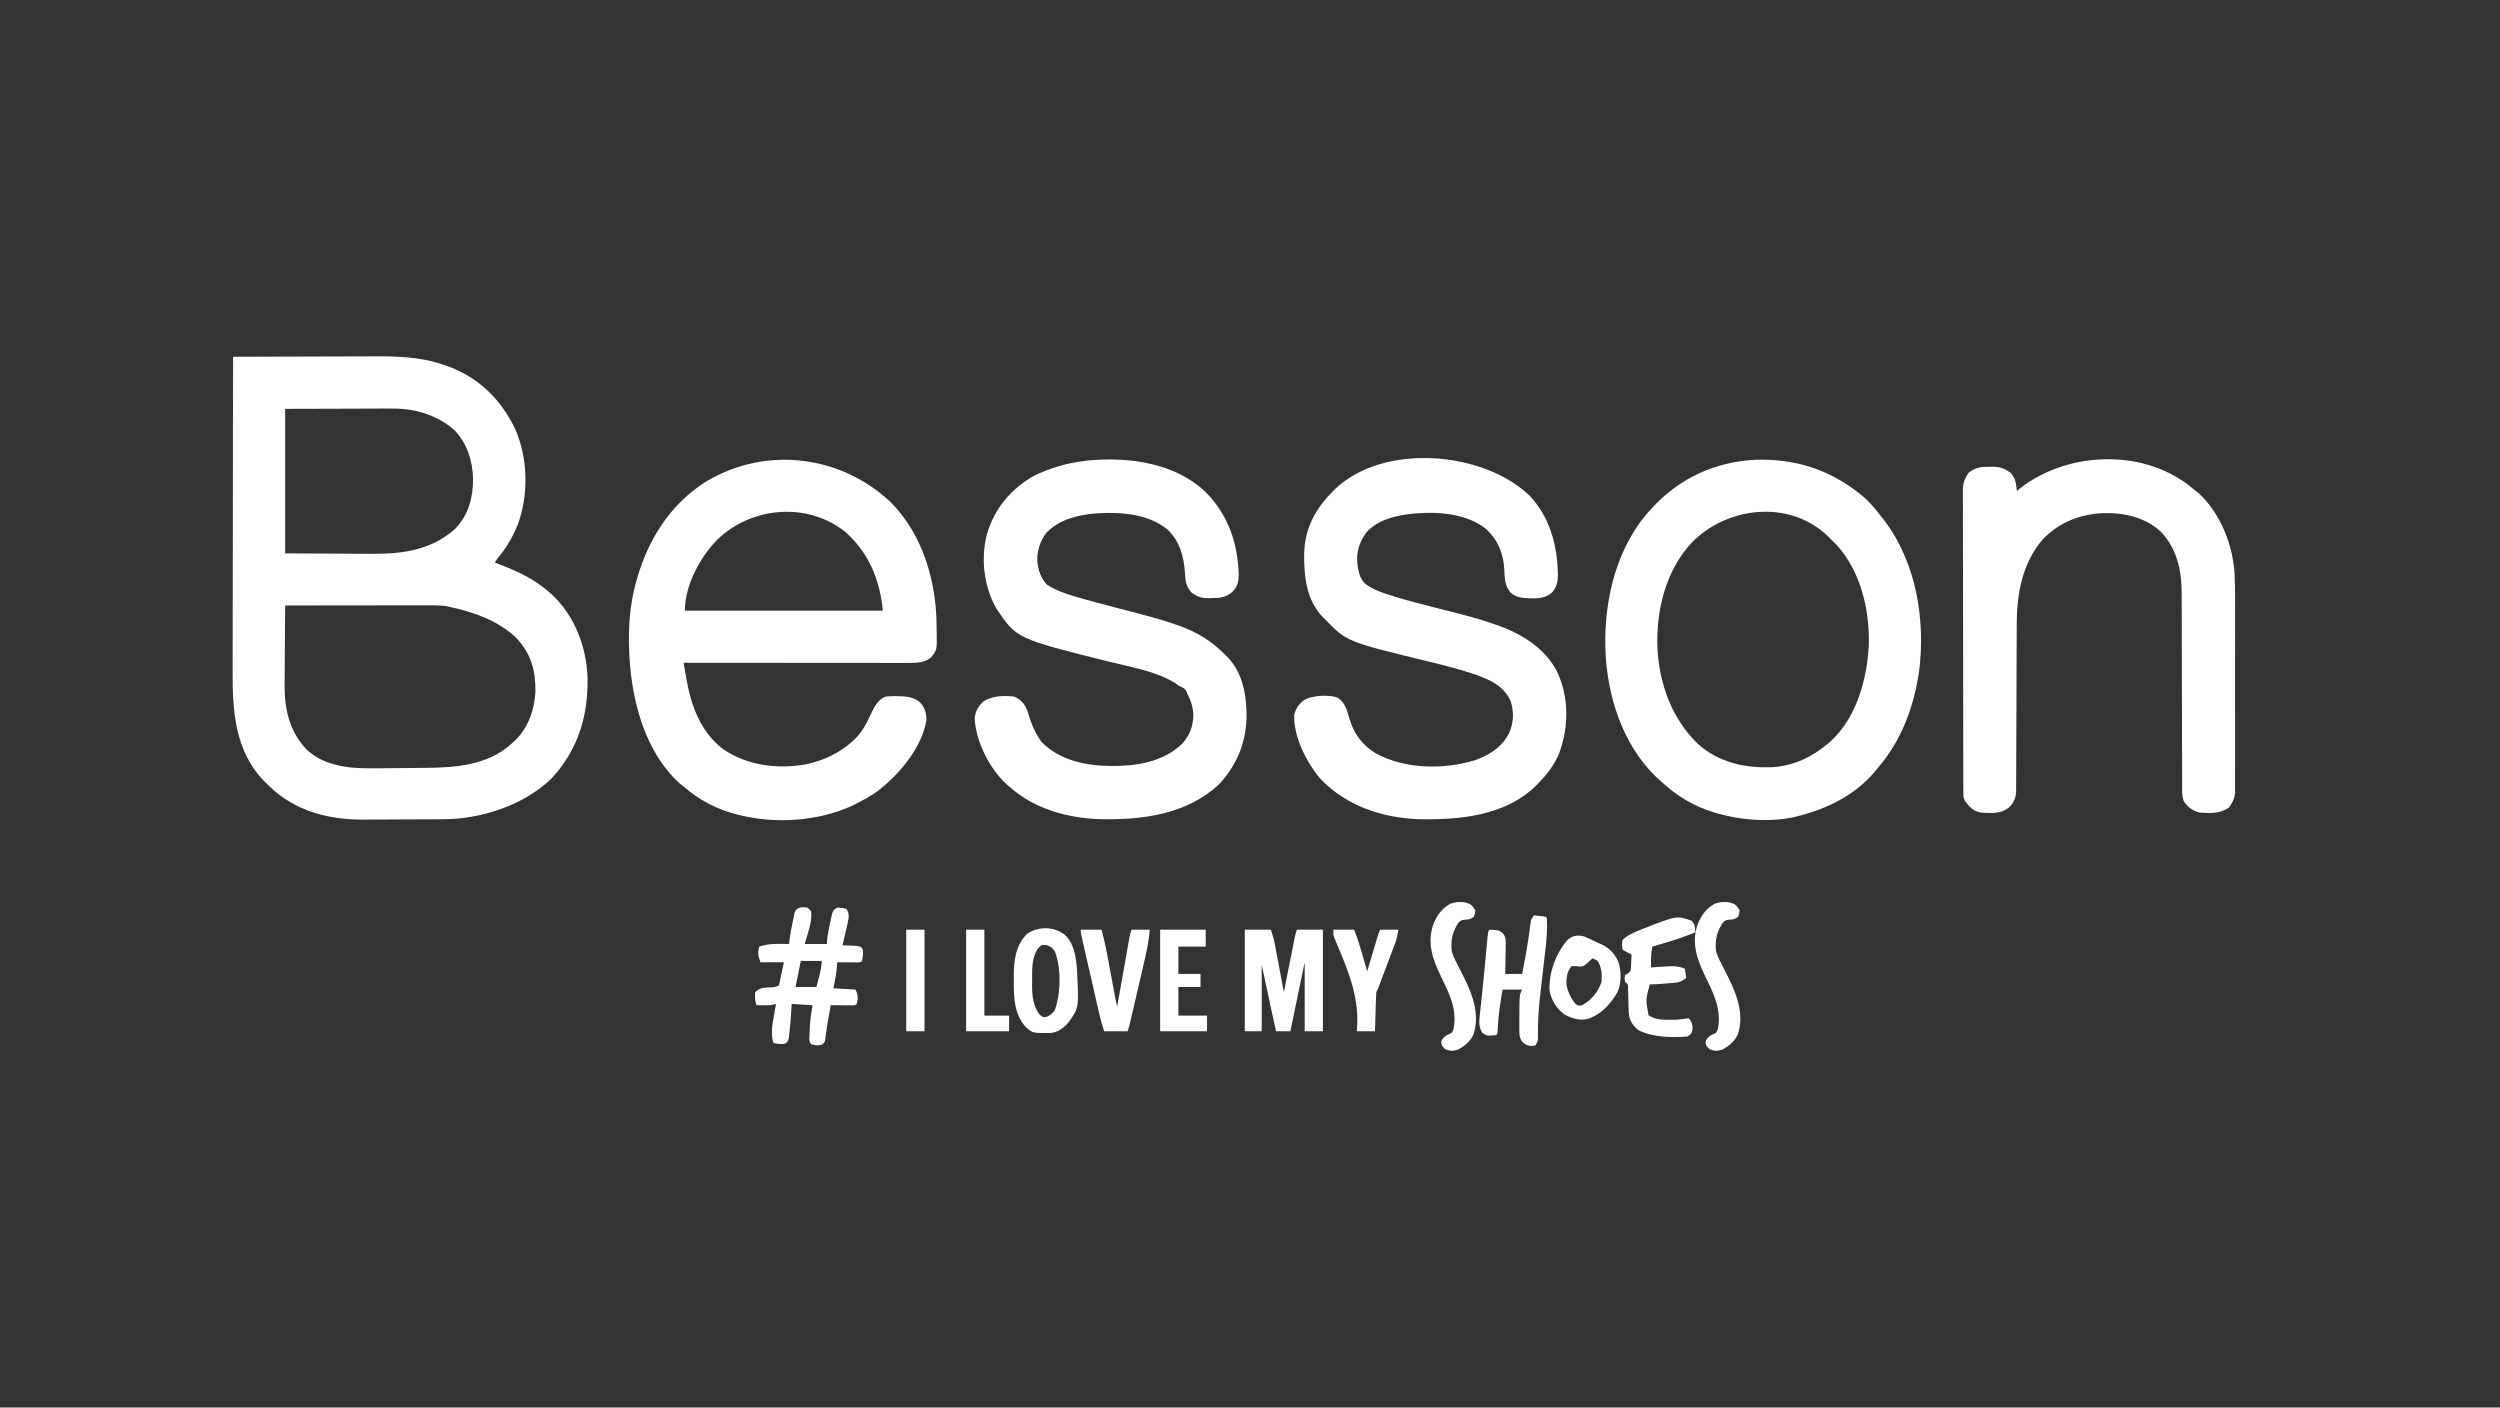 <?xml version="1.0" encoding="UTF-8"?>
<svg version="1.1" xmlns="http://www.w3.org/2000/svg" width="1920" height="1081">
<rect width="100%" height="100%" fill="#333333" stroke="none"/>
<path d="M0 0 C17.03 -0.07 34.06 -0.123 51.091 -0.155 C59 -0.171 66.909 -0.192 74.818 -0.226 C81.721 -0.256 88.623 -0.276 95.525 -0.282 C99.172 -0.286 102.819 -0.295 106.466 -0.317 C125.457 -0.428 143.632 -0.14 161.75 6.188 C163.066 6.639 163.066 6.639 164.408 7.1 C188.332 15.642 205.562 32.484 216.5 55.102 C226.547 77.767 227.152 105.575 218.688 128.812 C215.003 137.711 210.612 145.655 204.516 153.125 C202.845 155.133 202.845 155.133 201 158 C201.548 158.211 202.097 158.422 202.661 158.639 C217.716 164.461 230.799 170.159 243 181 C243.71 181.626 244.421 182.253 245.152 182.898 C262.346 199.037 271.37 222.822 272.223 246.078 C272.899 275.877 264.851 302.232 244.188 324.25 C222.742 344.626 190.586 355.073 161.407 355.177 C160.588 355.184 159.769 355.19 158.925 355.197 C156.235 355.216 153.545 355.228 150.855 355.238 C149.462 355.244 149.462 355.244 148.041 355.251 C143.117 355.271 138.194 355.286 133.27 355.295 C128.238 355.306 123.207 355.341 118.176 355.38 C114.261 355.407 110.346 355.415 106.431 355.418 C104.579 355.423 102.728 355.435 100.876 355.453 C73.703 355.712 47.653 349.097 27.68 329.676 C26.353 328.351 26.353 328.351 25 327 C24.014 326.031 24.014 326.031 23.008 325.043 C1.499 302.295 -0.474 271.854 -0.341 242.263 C-0.34 239.61 -0.34 236.957 -0.342 234.305 C-0.343 228.629 -0.334 222.954 -0.317 217.279 C-0.293 209.074 -0.285 200.869 -0.281 192.664 C-0.275 179.347 -0.255 166.03 -0.226 152.713 C-0.199 139.789 -0.178 126.865 -0.165 113.94 C-0.164 113.142 -0.163 112.343 -0.162 111.52 C-0.158 107.512 -0.155 103.504 -0.151 99.496 C-0.12 66.331 -0.067 33.165 0 0 Z M40 40 C40 76.63 40 113.26 40 151 C53.489 151.062 66.978 151.124 80.875 151.188 C85.097 151.215 89.318 151.242 93.667 151.27 C97.531 151.28 97.531 151.28 101.395 151.286 C103.084 151.291 104.773 151.301 106.462 151.317 C130.083 151.522 152.556 148.502 170.75 131.938 C180.978 121.196 184.387 107.948 184.299 93.51 C183.949 79.752 179.811 66.895 170.312 56.625 C162.286 49.294 152.48 44.636 142 42 C141.344 41.831 140.687 41.663 140.011 41.489 C130.119 39.316 120.089 39.749 110.02 39.805 C108.224 39.808 106.428 39.81 104.632 39.811 C98.026 39.821 91.419 39.849 84.812 39.875 C70.024 39.916 55.236 39.958 40 40 Z M40 191 C39.907 200.485 39.836 209.97 39.793 219.456 C39.772 223.862 39.744 228.268 39.698 232.674 C39.654 236.941 39.631 241.207 39.62 245.473 C39.613 247.087 39.599 248.7 39.577 250.313 C39.324 269.778 42.743 287.191 56.59 301.777 C69.932 314.082 88.445 316.2 105.871 316.062 C107.004 316.058 107.004 316.058 108.161 316.053 C109.847 316.044 111.533 316.033 113.219 316.021 C116.215 315.998 119.211 315.983 122.207 315.968 C127.934 315.933 133.659 315.869 139.385 315.792 C141.752 315.764 144.118 315.743 146.484 315.729 C170.27 315.581 195.58 314.006 214 297 C214.621 296.457 215.243 295.915 215.883 295.355 C226.48 285.562 231.415 271.544 232.203 257.336 C232.397 240.968 228.912 228.019 217.375 215.75 C203.17 202.36 184.715 196.054 166 192 C164.809 191.741 164.809 191.741 163.593 191.477 C158.491 190.8 153.445 190.87 148.303 190.886 C147.132 190.886 145.961 190.886 144.754 190.886 C140.891 190.887 137.027 190.895 133.164 190.902 C130.482 190.904 127.8 190.906 125.118 190.907 C118.786 190.91 112.454 190.918 106.122 190.928 C98.91 190.939 91.699 190.945 84.487 190.95 C69.658 190.96 54.829 190.978 40 191 Z " fill="#FFFFFF" transform="translate(179,274)"/>
<path d="M0 0 C24.184 24.769 34.475 60.31 34.67 94.214 C34.682 95.615 34.702 97.016 34.732 98.417 C35.036 112.954 35.036 112.954 30.375 118.75 C25.045 122.85 19.442 122.898 12.94 122.87 C11.831 122.872 11.831 122.872 10.7 122.873 C8.228 122.874 5.756 122.869 3.284 122.864 C1.51 122.863 -0.264 122.863 -2.038 122.864 C-6.852 122.864 -11.666 122.858 -16.479 122.851 C-21.511 122.845 -26.542 122.845 -31.574 122.843 C-41.101 122.84 -50.627 122.832 -60.154 122.822 C-71 122.811 -81.847 122.805 -92.693 122.8 C-115.004 122.79 -137.314 122.772 -159.625 122.75 C-159.028 126.217 -158.417 129.681 -157.805 133.145 C-157.638 134.113 -157.471 135.081 -157.3 136.078 C-153.689 156.35 -146.166 176.263 -129.25 189.125 C-110.718 201.746 -87.301 204.675 -65.466 200.724 C-52.312 197.91 -39.516 191.984 -29.625 182.75 C-28.953 182.131 -28.282 181.512 -27.59 180.875 C-21.997 175.185 -18.819 168.661 -15.484 161.52 C-12.857 156.051 -10.447 151.195 -4.625 148.75 C-1.94 148.459 0.45 148.32 3.125 148.375 C3.834 148.385 4.544 148.395 5.275 148.406 C11.407 148.587 17.243 148.974 21.988 153.18 C25.669 157.347 26.916 161.301 26.844 166.84 C23.415 188.129 5.798 208.832 -10.925 221.527 C-15.894 225.101 -21.17 227.992 -26.625 230.75 C-27.7 231.294 -28.775 231.838 -29.883 232.398 C-55.969 244.547 -88.861 246.636 -116.625 239.75 C-117.292 239.589 -117.959 239.428 -118.646 239.262 C-133.948 235.422 -147.785 228.174 -159.625 217.75 C-160.636 216.987 -161.646 216.224 -162.688 215.438 C-185.03 194.997 -195.774 164.055 -199.625 134.75 C-199.719 134.068 -199.814 133.385 -199.911 132.682 C-202.441 111.585 -202.606 87.434 -197.625 66.75 C-197.421 65.897 -197.217 65.045 -197.007 64.167 C-188.777 30.928 -171.07 1.242 -141.375 -17 C-95.431 -43.942 -38.134 -36.441 0 0 Z M-133.875 28.312 C-147.167 41.927 -158.625 63.398 -158.625 82.75 C-108.465 82.75 -58.305 82.75 -6.625 82.75 C-8.771 59.145 -17.409 38.28 -35.34 22.336 C-64.445 -1.027 -107.488 2.765 -133.875 28.312 Z " fill="#FFFFFF" transform="translate(684.625,386.25)"/>
<path d="M0 0 C17.663 17.663 24.979 39.42 25.684 64.121 C25.511 69.29 24.644 72.973 20.879 76.738 C15.801 81.21 11.567 81.538 5.059 81.621 C3.951 81.665 3.951 81.665 2.82 81.709 C-2.852 81.774 -6.095 80.689 -10.691 77.309 C-15.097 72.403 -15.35 67.912 -15.691 61.621 C-16.666 49.205 -19.584 38.445 -28.621 29.371 C-43.362 16.844 -65.022 15.373 -83.566 16.555 C-97.501 17.741 -112.028 21.006 -122.066 31.496 C-127.042 37.914 -129.388 45.751 -129.016 53.824 C-128.112 60.745 -126.388 66.064 -121.691 71.309 C-114.557 75.867 -106.603 78.589 -98.504 80.871 C-97.402 81.191 -96.299 81.512 -95.164 81.842 C-87.052 84.163 -78.899 86.321 -70.738 88.465 C-69.677 88.744 -68.615 89.023 -67.522 89.311 C-62.186 90.714 -56.848 92.105 -51.505 93.477 C-41.806 95.988 -32.215 98.648 -22.75 101.945 C-21.964 102.219 -21.178 102.492 -20.369 102.774 C-6.397 107.792 5.023 114.612 15.309 125.309 C16.21 126.181 16.21 126.181 17.129 127.07 C29.114 139.526 31.789 157.026 31.663 173.549 C31.163 193.079 23.928 210.156 10.684 224.496 C-14.325 247.877 -48.199 252.09 -80.969 251.44 C-106.22 250.546 -131.636 243.465 -150.691 226.309 C-151.716 225.423 -151.716 225.423 -152.762 224.52 C-165.842 212.465 -176.381 191.624 -177.129 173.809 C-176.454 168.407 -174.809 165.479 -171.066 161.559 C-164.406 156.482 -154.694 156.374 -146.691 157.309 C-141.309 159.952 -138.504 163.056 -136.48 168.664 C-136.088 169.94 -135.7 171.217 -135.316 172.496 C-133.401 178.541 -131.18 183.971 -127.691 189.309 C-127.135 190.175 -126.578 191.041 -126.004 191.934 C-112.205 206.105 -92.449 210.249 -73.368 210.601 C-53.452 210.733 -33.088 207.957 -18.012 193.723 C-12.085 187.442 -9.494 180.396 -9.191 171.809 C-9.381 165.645 -10.933 160.776 -13.691 155.309 C-13.983 154.598 -14.274 153.888 -14.574 153.156 C-15.974 150.842 -17.236 150.361 -19.691 149.309 C-20.764 148.566 -21.836 147.824 -22.941 147.059 C-38.178 137.632 -57.189 134.656 -74.379 130.371 C-145.132 112.717 -145.132 112.717 -160.691 89.309 C-170.181 72.257 -172.641 50.969 -167.596 32.13 C-161.887 12.873 -149.148 -2.307 -131.727 -12.219 C-119.269 -18.263 -106.423 -22.07 -92.691 -23.691 C-91.496 -23.833 -90.301 -23.975 -89.07 -24.121 C-58.284 -26.886 -23.227 -22.038 0 0 Z " fill="#FFFFFF" transform="translate(925.691,377.691)"/>
<path d="M0 0 C14.875 15.911 20.963 37.074 21.426 58.422 C21.452 59.175 21.478 59.929 21.505 60.705 C21.521 66.022 20.582 70.019 17.051 74.109 C12.359 78.119 7.618 78.765 1.613 78.609 C0.49 78.589 0.49 78.589 -0.657 78.568 C-6.05 78.366 -10.863 77.975 -14.949 74.109 C-19.511 68.738 -19.36 62.453 -19.691 55.703 C-20.538 43.896 -24.533 34.031 -33.137 25.797 C-48.343 13.227 -70.786 11.853 -89.746 13.557 C-102.682 15.009 -117.047 18.029 -125.895 28.387 C-131.548 36.593 -133.658 44.287 -132.262 54.172 C-131.173 59.823 -130.083 64.699 -125.291 68.385 C-120.29 71.539 -115.354 73.66 -109.73 75.453 C-108.833 75.745 -107.936 76.038 -107.011 76.339 C-94.637 80.279 -82.028 83.401 -69.449 86.609 C-41.658 93.697 -41.658 93.697 -29.203 97.836 C-28.383 98.108 -27.563 98.381 -26.718 98.661 C-7.4 105.28 11.359 116.243 20.926 134.984 C30.231 154.951 29.904 177.264 22.457 197.742 C18.604 206.969 13.033 214.01 6.051 221.109 C5.362 221.811 4.674 222.512 3.965 223.234 C-19.702 245.758 -54.271 248.855 -85.214 248.246 C-113.524 247.213 -140.843 238.094 -160.762 217.359 C-171.474 204.764 -181.754 184.829 -180.949 167.922 C-179.561 162.628 -176.807 158.884 -172.125 155.977 C-165.218 153.224 -154.879 152.451 -147.812 154.828 C-141.992 158.464 -140.404 164.563 -138.699 170.797 C-135.238 182.521 -128.803 191.302 -118.301 197.73 C-95.693 209.883 -66.698 210.264 -42.473 203.078 C-31.084 199.131 -21.571 193.02 -15.949 182.109 C-12.353 174.052 -12.074 165.455 -14.949 157.109 C-20.151 146.232 -29.511 141.702 -40.406 137.664 C-52.881 133.275 -65.779 130.105 -78.617 126.98 C-140.655 111.872 -140.655 111.872 -156.949 95.109 C-157.595 94.484 -158.241 93.859 -158.906 93.215 C-171.687 79.989 -173.459 62.139 -173.369 44.708 C-172.924 24.873 -164.863 9.857 -150.949 -3.891 C-150.365 -4.485 -149.781 -5.079 -149.18 -5.691 C-111.612 -40.977 -35.329 -34.267 0 0 Z " fill="#FFFFFF" transform="translate(1174.949,380.891)"/>
<path d="M0 0 C0.732 0.576 1.464 1.152 2.219 1.746 C7.954 6.491 12.461 12.129 17 18 C18.023 19.299 18.023 19.299 19.066 20.625 C43.685 53 50.975 97.253 45.812 136.922 C41.699 164.381 32.279 189.83 14 211 C13.361 211.795 12.721 212.591 12.062 213.41 C-3.32 231.794 -25.131 242.377 -48 248 C-49.605 248.4 -49.605 248.4 -51.242 248.809 C-68.189 252.138 -87.28 251.163 -104 247 C-104.968 246.767 -104.968 246.767 -105.955 246.528 C-121.733 242.603 -136.944 234.937 -149 224 C-149.825 223.304 -150.65 222.608 -151.5 221.891 C-179.004 198.244 -191.871 162.35 -194.684 126.988 C-197.341 87.896 -188.705 45.025 -162.465 14.68 C-161.651 13.795 -160.838 12.911 -160 12 C-159.522 11.48 -159.044 10.959 -158.551 10.423 C-137.719 -11.993 -110.681 -24.229 -80.141 -25.898 C-50.148 -26.865 -23.594 -18.789 0 0 Z M-129 38 C-148.907 59.603 -156.105 89.809 -155.136 118.568 C-153.566 146.589 -144.136 172.959 -123.629 192.715 C-107.352 206.864 -87.343 211.15 -66.339 210.164 C-50.18 209.031 -36.242 202.354 -24 192 C-23.345 191.447 -22.69 190.894 -22.016 190.324 C-2.255 172.059 5.787 143.009 7.219 117.031 C8.078 89.824 1.226 59.936 -17.562 39.438 C-19.34 37.582 -21.156 35.792 -23 34 C-23.701 33.313 -24.402 32.626 -25.125 31.918 C-54.735 4.517 -102.146 10.18 -129 38 Z " fill="#FFFFFF" transform="translate(1428,379)"/>
<path d="M0 0 C1.031 0.784 2.062 1.567 3.125 2.375 C20.512 18.25 30.107 42.848 31.232 66.063 C31.641 77.08 31.568 88.112 31.537 99.135 C31.527 103.964 31.537 108.794 31.543 113.623 C31.55 121.713 31.541 129.802 31.521 137.892 C31.5 147.232 31.507 156.572 31.529 165.912 C31.547 173.966 31.55 182.02 31.539 190.074 C31.533 194.87 31.532 199.666 31.545 204.462 C31.557 208.959 31.549 213.456 31.526 217.954 C31.52 219.601 31.522 221.247 31.531 222.894 C31.542 225.146 31.528 227.397 31.508 229.649 C31.506 230.907 31.505 232.165 31.503 233.461 C30.869 237.923 29.509 240.271 27 244 C20.214 249.089 12.161 248.657 4 248 C-1.384 246.485 -5.01 243.785 -8 239 C-9.216 235.426 -9.127 231.962 -9.131 228.211 C-9.134 227.187 -9.134 227.187 -9.138 226.143 C-9.144 223.858 -9.143 221.572 -9.142 219.286 C-9.145 217.646 -9.148 216.007 -9.152 214.367 C-9.16 210.834 -9.165 207.301 -9.169 203.768 C-9.175 198.168 -9.191 192.568 -9.21 186.968 C-9.216 185.048 -9.223 183.128 -9.229 181.209 C-9.232 180.247 -9.235 179.285 -9.239 178.295 C-9.281 165.26 -9.314 152.226 -9.326 139.192 C-9.334 130.398 -9.357 121.604 -9.395 112.809 C-9.415 108.162 -9.427 103.515 -9.422 98.868 C-9.418 94.484 -9.432 90.102 -9.459 85.718 C-9.466 84.122 -9.467 82.526 -9.459 80.93 C-9.385 62.809 -12.684 45.826 -25.551 32.258 C-37.576 21.172 -54.162 17.509 -70.145 18.072 C-88.119 19.086 -103.432 25.159 -116.117 38.172 C-131.842 56.405 -136.141 79.959 -136.158 103.307 C-136.162 104.747 -136.168 106.187 -136.173 107.626 C-136.184 110.713 -136.193 113.8 -136.199 116.886 C-136.21 121.77 -136.23 126.653 -136.252 131.536 C-136.314 145.418 -136.368 159.3 -136.401 173.182 C-136.42 180.859 -136.449 188.536 -136.489 196.213 C-136.51 200.271 -136.526 204.328 -136.528 208.386 C-136.53 212.2 -136.546 216.013 -136.573 219.827 C-136.58 221.224 -136.582 222.621 -136.578 224.018 C-136.575 225.929 -136.591 227.841 -136.608 229.752 C-136.611 230.82 -136.615 231.888 -136.618 232.988 C-137.223 237.756 -139.14 241.801 -142.938 244.812 C-149.211 249.294 -156.536 248.46 -164 248 C-169.722 246.852 -172.699 243.563 -176 239 C-177.134 236.731 -177.128 235.497 -177.134 232.978 C-177.139 232.132 -177.143 231.286 -177.148 230.414 C-177.148 229.48 -177.147 228.545 -177.147 227.581 C-177.151 226.592 -177.155 225.603 -177.158 224.584 C-177.169 221.249 -177.173 217.913 -177.177 214.577 C-177.183 212.194 -177.19 209.811 -177.197 207.428 C-177.216 200.261 -177.227 193.094 -177.236 185.927 C-177.24 182.552 -177.245 179.177 -177.251 175.803 C-177.268 164.585 -177.282 153.367 -177.289 142.149 C-177.291 139.237 -177.293 136.325 -177.295 133.413 C-177.296 132.689 -177.296 131.965 -177.297 131.22 C-177.305 119.497 -177.33 107.775 -177.363 96.053 C-177.396 84.019 -177.414 71.986 -177.417 59.952 C-177.419 53.195 -177.428 46.439 -177.453 39.682 C-177.477 33.325 -177.481 26.968 -177.471 20.611 C-177.47 18.277 -177.477 15.943 -177.49 13.61 C-177.508 10.424 -177.501 7.239 -177.488 4.054 C-177.499 3.13 -177.51 2.206 -177.521 1.254 C-177.462 -4.672 -176.477 -8.155 -173 -13 C-167.706 -16.997 -163.523 -17.631 -157 -17.5 C-156.232 -17.515 -155.463 -17.531 -154.672 -17.547 C-149.005 -17.508 -145.64 -16.271 -141 -13 C-139.477 -11.324 -139.477 -11.324 -138.625 -9.688 C-138.18 -8.889 -138.18 -8.889 -137.727 -8.074 C-136.687 -5.107 -136.379 -2.111 -136 1 C-135.319 0.443 -134.639 -0.114 -133.938 -0.688 C-96.569 -30.105 -36.63 -31.864 0 0 Z " fill="#FFFFFF" transform="translate(1685,376)"/>
<path d="M0 0 C1.691 1.254 1.691 1.254 3 3 C3.884 11.036 0.141 20.404 -2 28 C3.61 28 9.22 28 15 28 C15.082 26.866 15.165 25.731 15.25 24.562 C15.801 19.655 16.796 14.876 17.875 10.062 C18.117 8.926 18.117 8.926 18.364 7.766 C19.647 2.235 19.647 2.235 23 0 C26.562 0.188 26.562 0.188 30 1 C32.622 4.933 31.83 7.594 31 12 C30.374 15.016 29.671 18.008 28.938 21 C28.751 21.775 28.565 22.549 28.373 23.348 C27.919 25.233 27.46 27.116 27 29 C27.987 29.026 28.975 29.052 29.992 29.078 C31.274 29.135 32.555 29.192 33.875 29.25 C35.151 29.296 36.427 29.343 37.742 29.391 C41 30 41 30 42.465 31.816 C43.259 35.056 42.67 37.77 42 41 C41 42 41 42 39.234 42.114 C38.485 42.108 37.736 42.103 36.965 42.098 C36.156 42.094 35.347 42.091 34.514 42.088 C33.664 42.08 32.813 42.071 31.938 42.062 C31.083 42.058 30.229 42.053 29.35 42.049 C27.233 42.037 25.117 42.019 23 42 C22.951 42.69 22.902 43.379 22.852 44.09 C22.363 50.234 21.472 56.015 20 62 C25.61 62.33 31.22 62.66 37 63 C39.269 67.538 39.002 69.172 38 74 C37 75 37 75 35.142 75.114 C33.956 75.106 33.956 75.106 32.746 75.098 C31.892 75.094 31.038 75.091 30.158 75.088 C28.811 75.075 28.811 75.075 27.438 75.062 C26.536 75.058 25.634 75.053 24.705 75.049 C22.47 75.037 20.235 75.021 18 75 C17.678 76.812 17.356 78.625 17.035 80.437 C16.761 81.985 16.484 83.533 16.205 85.08 C15.57 88.627 14.979 92.159 14.496 95.73 C14.353 96.789 14.21 97.847 14.062 98.938 C13.95 99.875 13.838 100.812 13.723 101.777 C13 104 13 104 11.133 105.336 C8.17 106.258 5.977 105.728 3 105 C0.795 102.795 1.813 98.275 1.811 95.301 C1.882 88.403 2.876 81.812 4 75 C-1.28 74.67 -6.56 74.34 -12 74 C-12.124 76.186 -12.248 78.373 -12.375 80.625 C-12.73 86.035 -13.182 91.427 -13.812 96.812 C-13.943 97.953 -14.073 99.094 -14.207 100.27 C-15 103 -15 103 -16.84 104.41 C-20.043 105.285 -22.783 104.619 -26 104 C-28.329 97.013 -26.795 89.526 -25.5 82.438 C-25.357 81.62 -25.214 80.802 -25.066 79.959 C-24.718 77.971 -24.36 75.986 -24 74 C-24.602 74.163 -25.205 74.326 -25.825 74.494 C-28.516 75.12 -30.99 75.095 -33.75 75.062 C-34.735 75.053 -35.72 75.044 -36.734 75.035 C-37.482 75.024 -38.23 75.012 -39 75 C-40.193 71.42 -40.335 68.757 -40 65 C-36.911 61.83 -34.185 61.576 -29.875 61.375 C-25.784 61.275 -25.784 61.275 -22 60 C-21.346 58.172 -21.346 58.172 -20.93 55.965 C-20.756 55.156 -20.582 54.347 -20.402 53.514 C-20.141 52.238 -20.141 52.238 -19.875 50.938 C-19.693 50.083 -19.511 49.229 -19.324 48.35 C-18.875 46.235 -18.437 44.118 -18 42 C-23.94 42 -29.88 42 -36 42 C-37.826 36.521 -38.232 35.176 -37 30 C-29.397 27.517 -21.897 27.815 -14 28 C-13.811 26.31 -13.811 26.31 -13.617 24.586 C-13.026 19.876 -12.126 15.263 -11.125 10.625 C-10.964 9.819 -10.803 9.014 -10.637 8.184 C-10.47 7.414 -10.304 6.644 -10.133 5.852 C-9.987 5.159 -9.842 4.466 -9.692 3.752 C-7.949 -0.661 -4.05 -0.422 0 0 Z M-5 41 C-6.32 47.6 -7.64 54.2 -9 61 C-3.72 61 1.56 61 7 61 C7.673 58.418 8.338 55.835 9 53.25 C9.286 52.156 9.286 52.156 9.578 51.039 C10.465 47.554 11 44.619 11 41 C5.72 41 0.44 41 -5 41 Z " fill="#FFFFFF" transform="translate(620,697)"/>
<path d="M0 0 C6.6 0 13.2 0 20 0 C21.231 3.694 22.261 6.808 22.961 10.537 C23.121 11.377 23.281 12.217 23.446 13.083 C23.611 13.971 23.776 14.859 23.945 15.773 C24.12 16.697 24.295 17.621 24.475 18.573 C25.029 21.506 25.577 24.44 26.125 27.375 C26.501 29.371 26.877 31.367 27.254 33.363 C28.174 38.241 29.088 43.12 30 48 C30.111 47.443 30.221 46.886 30.335 46.312 C31.484 40.52 32.637 34.729 33.79 28.939 C34.221 26.777 34.65 24.615 35.079 22.452 C35.696 19.347 36.314 16.242 36.934 13.137 C37.125 12.168 37.317 11.199 37.515 10.201 C37.695 9.3 37.875 8.399 38.06 7.471 C38.218 6.679 38.376 5.886 38.538 5.069 C39 3 39 3 40 0 C46.6 0 53.2 0 60 0 C60 25.74 60 51.48 60 78 C55.38 78 50.76 78 46 78 C46 60.51 46 43.02 46 25 C42.37 42.49 38.74 59.98 35 78 C31.37 78 27.74 78 24 78 C23.075 73.791 22.152 69.581 21.229 65.372 C20.917 63.95 20.605 62.527 20.292 61.105 C17.798 49.749 15.395 38.378 13 27 C13 43.83 13 60.66 13 78 C8.71 78 4.42 78 0 78 C0 52.26 0 26.52 0 0 Z " fill="#FFFFFF" transform="translate(956,714)"/>
<path d="M0 0 C1.48 0.14 2.959 0.288 4.438 0.438 C5.673 0.559 5.673 0.559 6.934 0.684 C9 1 9 1 10 2 C10.491 10.601 9.741 19.093 8.723 27.625 C8.592 28.774 8.461 29.924 8.326 31.108 C7.912 34.739 7.488 38.37 7.062 42 C6.643 45.63 6.225 49.261 5.809 52.892 C5.552 55.138 5.292 57.383 5.028 59.627 C3.702 71.093 2.86 82.346 3.16 93.883 C3 97 3 97 1 100 C-2.842 100.598 -4.522 100.308 -7.812 98.188 C-11.017 94.983 -11.127 92.4 -11.133 88.062 C-11.134 87.084 -11.135 86.106 -11.137 85.098 C-11.133 84.075 -11.129 83.053 -11.125 82 C-11.131 80.513 -11.131 80.513 -11.137 78.996 C-11.114 61.227 -11.114 61.227 -9 57 C-13.95 57 -18.9 57 -24 57 C-25.907 67.362 -27.354 77.501 -27.789 88.035 C-28 91 -28 91 -29 92 C-36.153 92.586 -36.153 92.586 -39.438 90.312 C-42.246 86.156 -42.111 82.251 -41.582 77.391 C-41.464 76.262 -41.346 75.134 -41.224 73.971 C-41.088 72.743 -40.952 71.515 -40.812 70.25 C-40.603 68.276 -40.394 66.302 -40.186 64.328 C-40.036 62.903 -39.886 61.478 -39.734 60.053 C-39.095 54.017 -38.512 47.976 -37.941 41.934 C-37.763 40.051 -37.584 38.169 -37.405 36.286 C-37.139 33.487 -36.875 30.688 -36.614 27.889 C-36.369 25.263 -36.119 22.637 -35.867 20.012 C-35.794 19.215 -35.722 18.419 -35.646 17.598 C-35.114 12.114 -35.114 12.114 -34 11 C-26.843 11.352 -26.843 11.352 -23.893 13.619 C-21.365 16.798 -21.539 18.708 -21.609 22.734 C-21.629 24.678 -21.629 24.678 -21.648 26.66 C-21.682 28.023 -21.716 29.387 -21.75 30.75 C-21.77 32.129 -21.788 33.508 -21.805 34.887 C-21.852 38.258 -21.924 41.629 -22 45 C-17.71 45 -13.42 45 -9 45 C-6.657 33.26 -4.511 21.552 -3.04 9.667 C-2.931 8.836 -2.823 8.005 -2.711 7.148 C-2.621 6.418 -2.531 5.688 -2.439 4.935 C-2 3 -2 3 0 0 Z " fill="#FFFFFF" transform="translate(1178,703)"/>
<path d="M0 0 C2.741 2.741 2.724 5.162 2.938 8.938 C-4.314 11.997 -11.645 14.452 -19.188 16.688 C-20.239 17.003 -21.291 17.319 -22.375 17.645 C-24.936 18.413 -27.499 19.177 -30.062 19.938 C-31.191 25.298 -31.159 30.491 -31.062 35.938 C-30.488 35.897 -29.914 35.856 -29.322 35.814 C-26.694 35.634 -24.066 35.473 -21.438 35.312 C-20.534 35.248 -19.63 35.184 -18.699 35.117 C-13.667 34.823 -9.791 34.88 -5.062 36.938 C-4.567 40.403 -4.567 40.403 -4.062 43.938 C-6.956 46.397 -8.911 47.343 -12.688 47.668 C-13.559 47.749 -14.43 47.829 -15.328 47.912 C-16.23 47.982 -17.133 48.053 -18.062 48.125 C-18.965 48.207 -19.867 48.289 -20.797 48.373 C-24.578 48.706 -28.262 48.938 -32.062 48.938 C-35.207 61.026 -35.207 61.026 -32.98 72.625 C-28.014 76.024 -22.398 76.191 -16.562 76.125 C-15.315 76.119 -14.067 76.112 -12.781 76.105 C-9.123 75.94 -5.673 75.519 -2.062 74.938 C0.334 78.101 0.949 79.587 0.812 83.625 C-0.062 86.938 -0.062 86.938 -3.062 88.938 C-15.086 89.986 -30.298 89.613 -41.062 83.938 C-45.567 79.85 -47.831 76.432 -48.236 70.312 C-48.272 68.854 -48.272 68.854 -48.309 67.367 C-48.341 66.306 -48.374 65.245 -48.408 64.152 C-48.47 61.918 -48.527 59.684 -48.58 57.449 C-48.631 55.862 -48.631 55.862 -48.684 54.242 C-48.709 53.273 -48.734 52.303 -48.76 51.304 C-48.841 48.751 -48.841 48.751 -51.062 46.938 C-51.438 44.5 -51.438 44.5 -51.062 41.938 C-50.41 41.528 -49.758 41.118 -49.086 40.695 C-46.746 39.027 -46.746 39.027 -46.453 35.801 C-46.407 34.629 -46.36 33.457 -46.312 32.25 C-46.256 31.071 -46.199 29.891 -46.141 28.676 C-46.115 27.772 -46.089 26.869 -46.062 25.938 C-47.032 25.463 -48.001 24.989 -49 24.5 C-52.062 22.938 -52.062 22.938 -53.062 21.938 C-53.438 18.625 -53.438 18.625 -53.062 14.938 C-49.391 11.315 -45.098 9.396 -40.375 7.5 C-39.638 7.202 -38.901 6.904 -38.142 6.597 C-11.349 -3.937 -11.349 -3.937 0 0 Z " fill="#FFFFFF" transform="translate(1299.062,707.062)"/>
<path d="M0 0 C7.224 6.3 8.841 16.32 9.648 25.438 C11.379 56.501 11.379 56.501 2.973 67.961 C-0.842 72.214 -4.801 75.167 -10.523 75.773 C-24.138 75.922 -24.138 75.922 -29.352 71.438 C-38.543 61.489 -38.843 48.222 -38.727 35.375 C-38.738 34.09 -38.75 32.806 -38.762 31.482 C-38.725 19.586 -37.201 8.42 -28.602 -0.375 C-19.898 -6.233 -8.572 -6.158 0 0 Z M-20.164 10.812 C-25.212 18.025 -24.689 27.448 -24.664 35.875 C-24.68 36.943 -24.696 38.011 -24.713 39.111 C-24.718 47.328 -23.994 54.892 -18.977 61.625 C-16.532 63.667 -16.532 63.667 -13.789 63.5 C-10.788 62.192 -9.346 61.051 -7.352 58.438 C-2.633 45.524 -2.177 26.367 -7.129 13.402 C-8.862 10.255 -10.427 9.41 -13.789 8.188 C-17.509 8.096 -17.509 8.096 -20.164 10.812 Z " fill="#FFFFFF" transform="translate(817.352,717.562)"/>
<path d="M0 0 C5.28 0 10.56 0 16 0 C19.013 11.219 21.046 22.578 23.125 34 C23.664 36.946 24.204 39.891 24.746 42.836 C25.08 44.657 25.413 46.477 25.744 48.299 C25.894 49.12 26.045 49.942 26.2 50.789 C26.331 51.508 26.461 52.227 26.596 52.967 C27 54.998 27.481 56.996 28 59 C28.123 58.305 28.246 57.61 28.373 56.894 C29.533 50.346 30.695 43.798 31.86 37.251 C32.458 33.885 33.056 30.519 33.652 27.152 C34.337 23.282 35.026 19.412 35.715 15.543 C35.928 14.334 36.142 13.124 36.362 11.878 C36.662 10.197 36.662 10.197 36.969 8.481 C37.232 6.999 37.232 6.999 37.5 5.487 C38 3 38 3 39 0 C43.62 0 48.24 0 53 0 C52.385 8.574 50.619 16.745 48.656 25.09 C48.323 26.526 47.991 27.961 47.659 29.397 C46.967 32.386 46.27 35.374 45.571 38.361 C44.674 42.188 43.785 46.017 42.898 49.847 C42.048 53.512 41.196 57.176 40.344 60.84 C40.101 61.885 40.101 61.885 39.853 62.951 C39.395 64.918 38.935 66.885 38.475 68.851 C38.083 70.528 38.083 70.528 37.683 72.239 C37 75 37 75 36 78 C30.06 78 24.12 78 18 78 C16.531 73.592 15.334 69.431 14.304 64.925 C14.148 64.244 13.992 63.564 13.83 62.863 C13.319 60.633 12.812 58.403 12.305 56.172 C11.949 54.616 11.593 53.06 11.237 51.504 C10.494 48.253 9.753 45.002 9.013 41.75 C8.064 37.577 7.11 33.405 6.155 29.234 C5.421 26.026 4.688 22.818 3.957 19.609 C3.606 18.07 3.254 16.531 2.902 14.992 C2.412 12.848 1.924 10.703 1.437 8.558 C1.159 7.337 0.881 6.116 0.594 4.858 C0 2 0 2 0 0 Z " fill="#FFFFFF" transform="translate(830,714)"/>
<path d="M0 0 C3.806 1.411 7.38 3.171 11 5 C12.123 5.483 12.123 5.483 13.27 5.977 C19.692 8.801 23.933 13.172 26.875 19.562 C29.313 27.125 29.373 35.988 26.062 43.25 C20.657 52.492 13.415 60.376 3.008 63.621 C-3.316 64.853 -9.574 63.078 -15.016 59.777 C-20.975 55.126 -24.962 48.502 -26 41 C-26.261 27.265 -21.358 13.862 -12.566 3.273 C-8.798 -0.382 -4.968 -1.077 0 0 Z M7 17 C6.329 17.65 6.329 17.65 5.645 18.312 C0.655 22.909 0.655 22.909 -2.688 23.375 C-3.832 23.189 -3.832 23.189 -5 23 C-6.32 23 -7.64 23 -9 23 C-12.498 27.016 -13.143 31.826 -13 37 C-11.887 42.582 -9.703 47.644 -6 52 C-3.775 53.512 -3.775 53.512 -1 53 C6.191 49.278 11.456 42.633 14 35 C14.386 29.31 14.12 23.96 11 19 C8.973 17.756 8.973 17.756 7 17 Z " fill="#FFFFFF" transform="translate(1216,719)"/>
<path d="M0 0 C2.062 1.688 2.062 1.688 4.062 4.688 C3.875 7.25 3.875 7.25 3.062 9.688 C0.062 11.688 0.062 11.688 -3.375 12 C-7.004 12.37 -7.004 12.37 -9.188 14.812 C-13.72 22.258 -14.914 27.936 -13.938 36.688 C-12.636 40.692 -10.794 44.293 -8.812 48 C-7.798 49.999 -6.788 52.001 -5.781 54.004 C-5.291 54.968 -4.802 55.933 -4.297 56.926 C2.317 70.362 7.693 85.409 2.625 100.312 C0.096 105.559 -3.904 108.885 -8.938 111.688 C-13.027 112.914 -14.859 113.11 -18.812 111.562 C-20.938 109.688 -20.938 109.688 -22 107.25 C-21.938 104.688 -21.938 104.688 -20.25 102.5 C-17.938 100.688 -17.938 100.688 -15.812 99.812 C-13.724 98.78 -13.724 98.78 -12.688 96.312 C-9.483 80.822 -16.053 68.469 -22.625 54.875 C-28.735 42.202 -32.968 29.812 -28.25 15.812 C-25.235 8.546 -21.91 3.628 -14.938 -0.312 C-9.898 -1.992 -4.886 -2.183 0 0 Z " fill="#FFFFFF" transform="translate(1331.938,694.312)"/>
<path d="M0 0 C2.062 1.688 2.062 1.688 4.062 4.688 C3.875 7.25 3.875 7.25 3.062 9.688 C0.062 11.688 0.062 11.688 -3.375 12 C-7.004 12.37 -7.004 12.37 -9.188 14.812 C-13.72 22.258 -14.914 27.936 -13.938 36.688 C-12.636 40.692 -10.794 44.293 -8.812 48 C-7.798 49.999 -6.788 52.001 -5.781 54.004 C-5.291 54.968 -4.802 55.933 -4.297 56.926 C2.317 70.362 7.693 85.409 2.625 100.312 C0.096 105.559 -3.904 108.885 -8.938 111.688 C-13.027 112.914 -14.859 113.11 -18.812 111.562 C-20.938 109.688 -20.938 109.688 -22 107.25 C-21.938 104.688 -21.938 104.688 -20.25 102.5 C-17.938 100.688 -17.938 100.688 -15.812 99.812 C-13.724 98.78 -13.724 98.78 -12.688 96.312 C-9.483 80.822 -16.053 68.469 -22.625 54.875 C-28.735 42.202 -32.968 29.812 -28.25 15.812 C-25.235 8.546 -21.91 3.628 -14.938 -0.312 C-9.898 -1.992 -4.886 -2.183 0 0 Z " fill="#FFFFFF" transform="translate(1128.938,694.312)"/>
<path d="M0 0 C11.55 0 23.1 0 35 0 C35 4.29 35 8.58 35 13 C28.07 13 21.14 13 14 13 C14 19.93 14 26.86 14 34 C19.61 34 25.22 34 31 34 C31 37.3 31 40.6 31 44 C25.39 44 19.78 44 14 44 C14 51.26 14 58.52 14 66 C21.26 66 28.52 66 36 66 C36 69.96 36 73.92 36 78 C24.12 78 12.24 78 0 78 C0 52.26 0 26.52 0 0 Z " fill="#FFFFFF" transform="translate(891,714)"/>
<path d="M0 0 C5.28 0 10.56 0 16 0 C18.652 6.723 20.698 13.556 22.688 20.5 C23.008 21.609 23.328 22.717 23.658 23.859 C24.442 26.572 25.222 29.286 26 32 C26.267 31.102 26.535 30.203 26.81 29.278 C27.802 25.949 28.796 22.621 29.79 19.292 C30.221 17.851 30.65 16.41 31.079 14.968 C31.696 12.898 32.314 10.828 32.934 8.758 C33.305 7.511 33.677 6.265 34.06 4.981 C35 2 35 2 36 0 C40.62 0 45.24 0 50 0 C49.344 3.937 48.873 6.755 47.525 10.321 C47.228 11.115 46.931 11.909 46.625 12.727 C46.306 13.565 45.986 14.403 45.656 15.266 C45.327 16.14 44.998 17.015 44.659 17.916 C43.611 20.696 42.555 23.473 41.5 26.25 C40.79 28.133 40.08 30.015 39.371 31.898 C38.075 35.332 36.779 38.766 35.475 42.196 C35.213 42.884 34.952 43.572 34.683 44.281 C34 46 34 46 33 48 C32.845 50.25 32.75 52.504 32.684 54.758 C32.663 55.421 32.642 56.084 32.621 56.767 C32.555 58.886 32.496 61.006 32.438 63.125 C32.394 64.561 32.351 65.997 32.307 67.434 C32.199 70.956 32.1 74.478 32 78 C27.38 78 22.76 78 18 78 C18.188 75.643 18.188 75.643 18.379 73.238 C19.279 50.372 11.364 31.371 2.566 10.573 C2.229 9.765 1.892 8.957 1.545 8.125 C1.246 7.422 0.947 6.719 0.639 5.994 C0 4 0 4 0 0 Z " fill="#FFFFFF" transform="translate(1024,714)"/>
<path d="M0 0 C4.62 0 9.24 0 14 0 C14 21.78 14 43.56 14 66 C20.27 66 26.54 66 33 66 C33 69.96 33 73.92 33 78 C22.11 78 11.22 78 0 78 C0 52.26 0 26.52 0 0 Z " fill="#FFFFFF" transform="translate(742,714)"/>
<path d="M0 0 C4.62 0 9.24 0 14 0 C14 25.74 14 51.48 14 78 C9.38 78 4.76 78 0 78 C0 52.26 0 26.52 0 0 Z " fill="#FFFFFF" transform="translate(696,714)"/>
</svg>

